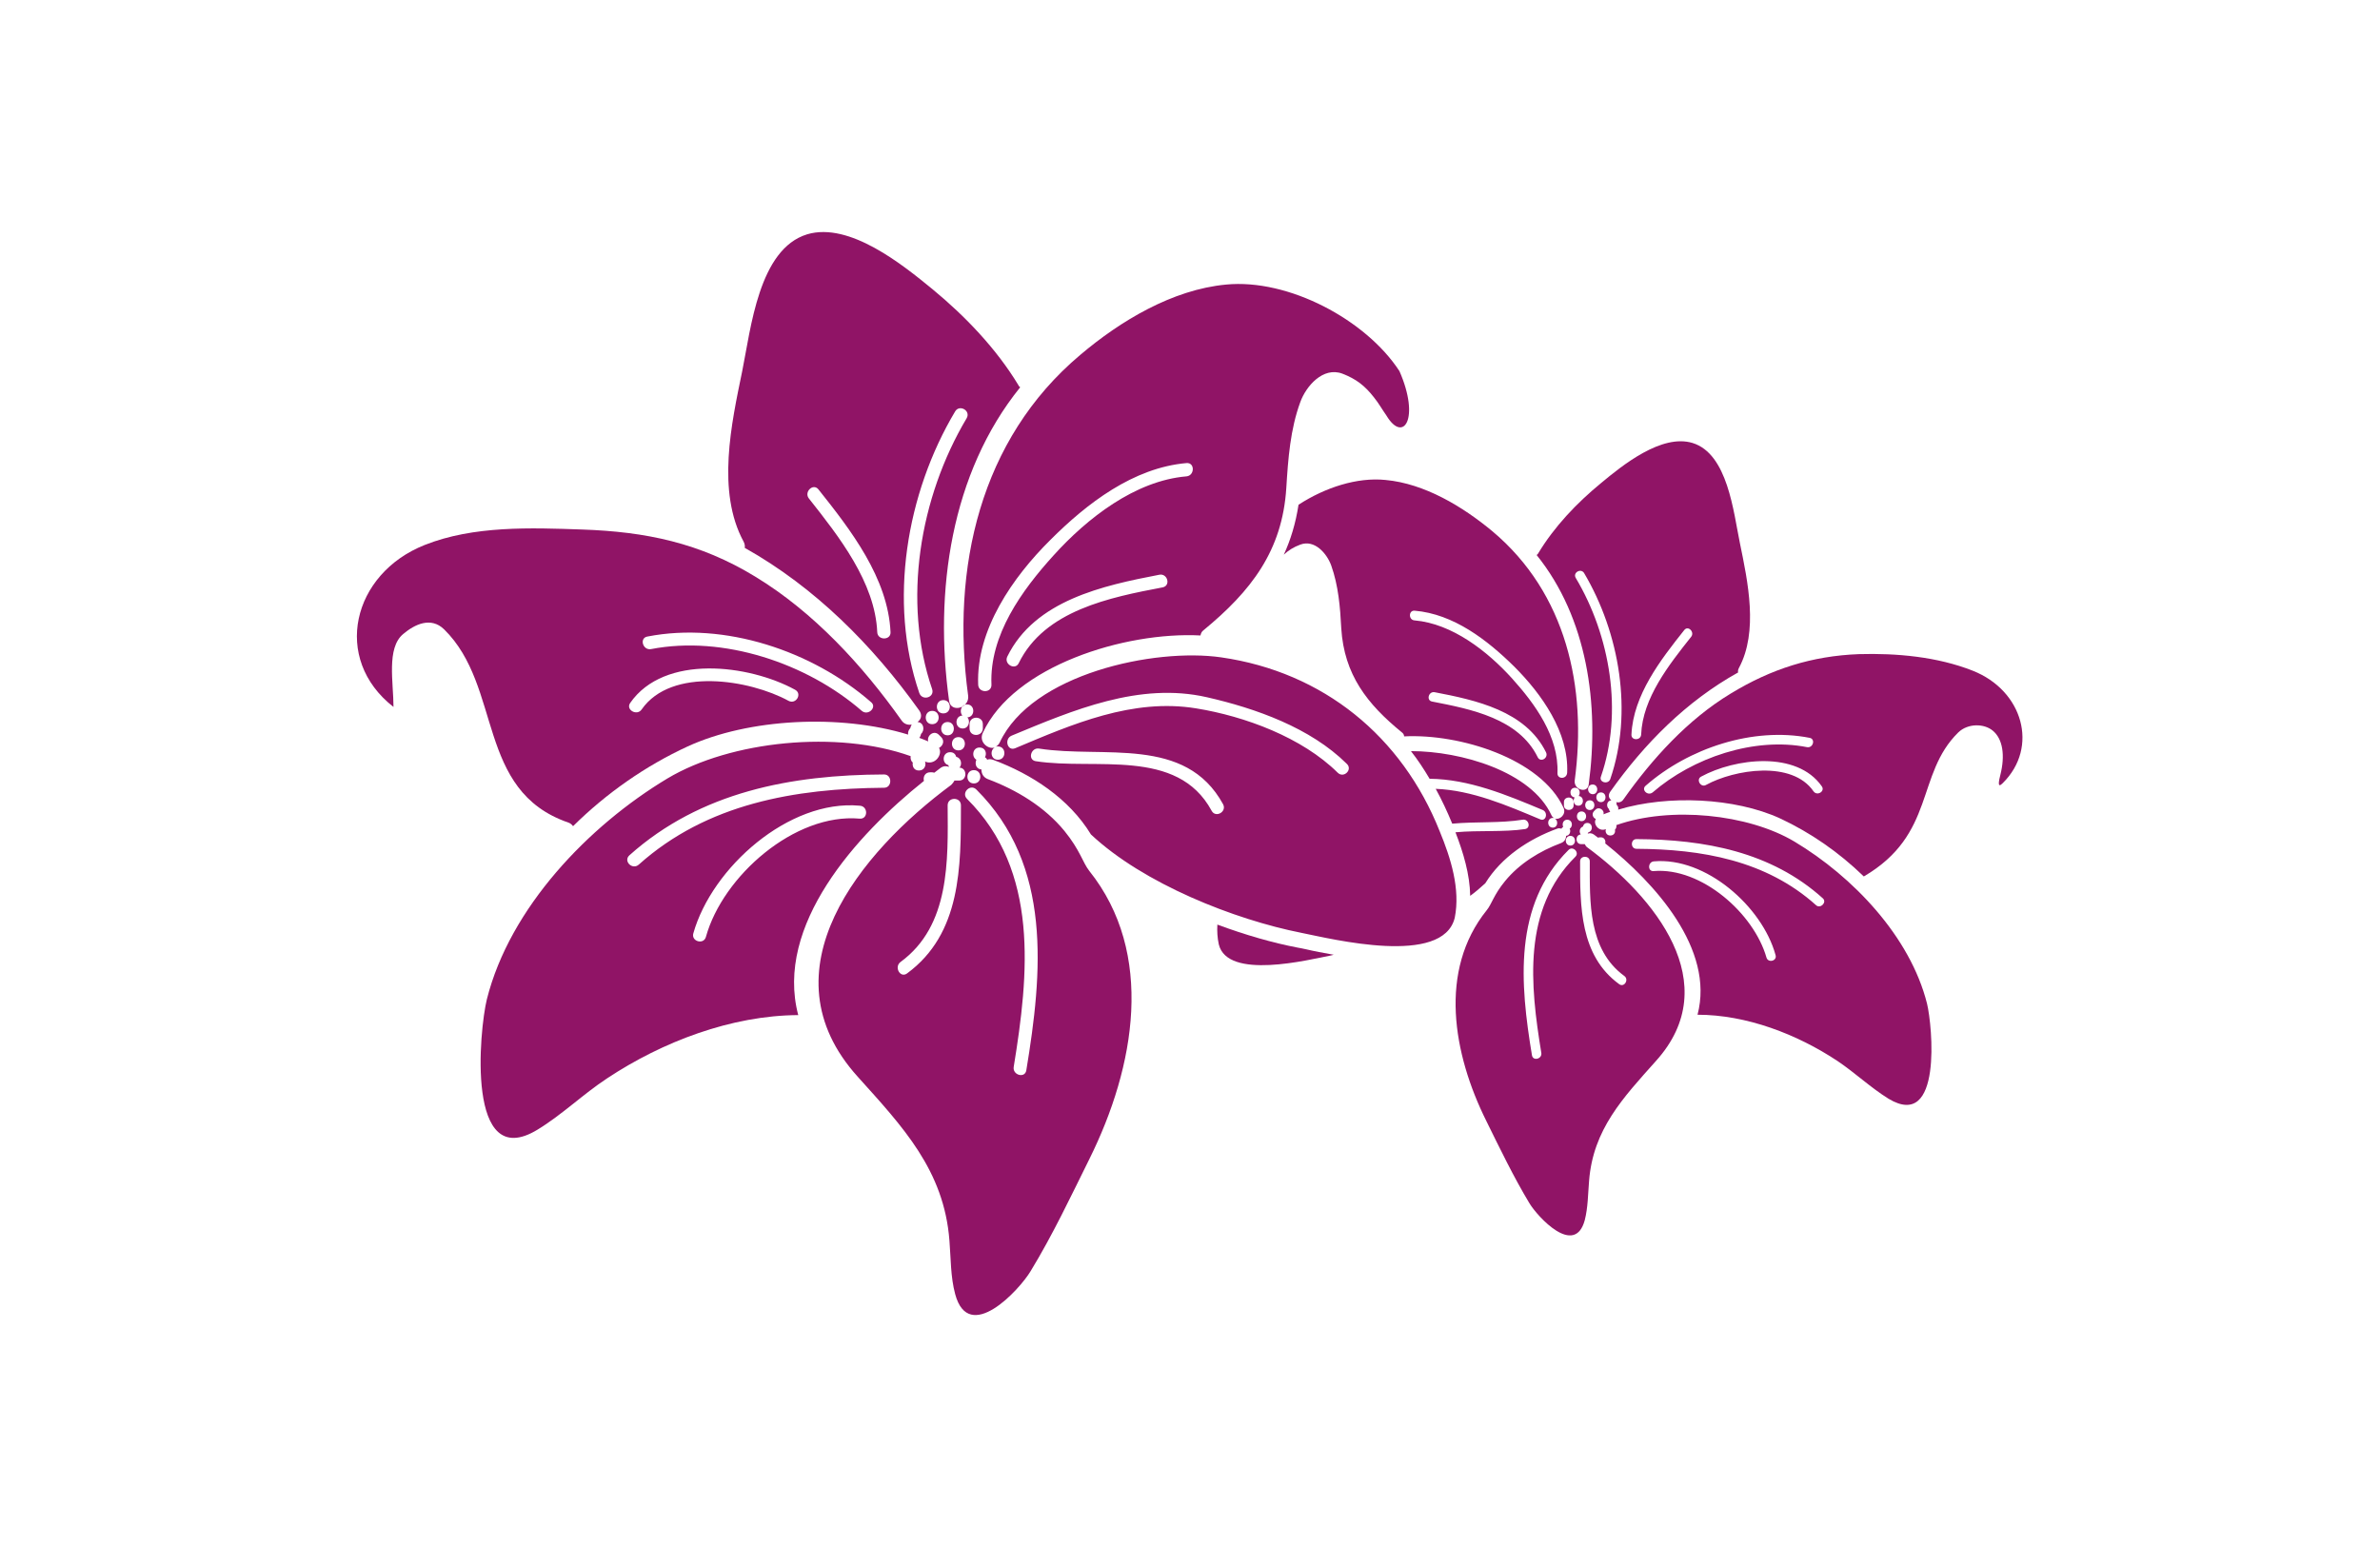 <svg width="1000" height="650.217" viewBox="0 0 1000 650.217" xmlns="http://www.w3.org/2000/svg"><defs/><path fill="#901466" transform="matrix(1.509 0 0 1.509 -9.481 -49.959)" d="M 456.446 257.242 C 456.846 257.542 456.946 258.042 456.846 258.542 C 470.746 254.342 489.346 255.242 501.846 260.942 C 510.446 264.942 518.346 270.442 525.246 277.142 C 545.346 265.342 539.646 248.742 551.546 237.042 C 554.246 234.442 558.746 234.542 561.146 236.542 C 563.946 238.842 564.646 243.442 563.246 248.942 C 562.246 252.742 563.346 251.742 563.946 251.142 C 574.046 241.142 569.546 225.342 555.546 219.842 C 545.646 215.942 534.346 214.942 523.846 215.242 C 510.846 215.742 499.446 219.342 488.146 226.242 C 476.246 233.442 466.346 244.342 458.346 255.642 C 457.846 256.442 457.046 256.642 456.346 256.442 C 456.346 256.742 456.446 256.942 456.446 257.242 Z M 479.946 249.342 C 489.346 244.242 506.546 242.042 513.546 252.042 C 514.546 253.442 512.246 254.842 511.246 253.442 C 505.246 244.742 489.246 247.342 481.346 251.642 C 479.846 252.542 478.446 250.142 479.946 249.342 Z M 464.546 251.842 C 476.446 241.442 494.346 235.442 510.146 238.542 C 511.846 238.842 511.146 241.442 509.446 241.142 C 494.746 238.242 477.646 244.042 466.446 253.742 C 465.046 254.842 463.146 252.942 464.546 251.842 Z"/><path fill="#901466" transform="matrix(1.509 0 0 1.509 -9.481 -49.959)" d="M 542.846 312.542 C 538.146 293.842 522.146 277.142 505.946 267.442 C 493.046 259.742 471.346 257.542 456.346 262.842 C 456.446 263.342 456.246 263.842 455.946 264.142 C 456.146 264.942 455.646 265.742 454.646 265.742 C 453.546 265.742 453.146 264.642 453.446 263.942 C 453.446 263.942 453.446 263.942 453.446 263.942 C 451.546 264.842 449.746 262.542 450.646 261.142 C 449.846 260.842 449.346 259.742 450.146 258.942 C 450.246 258.842 450.446 258.642 450.546 258.542 C 451.546 257.542 453.146 258.742 452.746 259.842 C 453.346 259.642 453.946 259.342 454.646 259.142 C 454.446 258.942 454.346 258.642 454.246 258.342 C 453.446 257.642 453.646 256.042 454.946 255.942 C 454.246 255.342 453.946 254.542 454.646 253.542 C 464.146 240.142 475.846 228.342 490.246 220.342 C 490.146 219.942 490.246 219.542 490.446 219.142 C 495.946 208.942 492.946 195.042 490.746 184.342 C 488.946 175.642 487.346 159.442 477.546 156.442 C 468.946 153.842 458.046 162.642 452.046 167.642 C 445.346 173.142 439.046 179.742 434.546 187.242 C 434.446 187.442 434.246 187.542 434.146 187.642 C 448.246 205.142 451.646 229.242 448.646 251.542 C 448.346 254.142 444.446 253.042 444.746 250.442 C 448.246 224.442 442.346 198.242 421.846 181.042 C 413.546 174.142 402.946 167.742 392.046 166.742 C 384.146 165.942 375.246 168.842 367.846 173.642 C 367.046 178.842 365.646 183.442 363.746 187.542 C 365.046 186.342 366.446 185.442 368.346 184.742 C 372.346 183.242 375.746 187.242 376.946 190.542 C 378.946 196.142 379.446 202.142 379.746 208.042 C 380.546 220.942 386.946 229.142 396.646 237.042 C 397.046 237.342 397.246 237.742 397.246 238.142 C 412.746 237.342 435.346 244.342 441.646 258.042 C 442.446 259.842 440.646 261.442 439.246 261.042 C 440.246 261.642 440.046 263.542 438.646 263.542 C 436.946 263.542 436.946 260.842 438.646 260.842 C 438.846 260.842 439.046 260.842 439.146 260.942 C 438.746 260.742 438.446 260.542 438.246 260.042 C 432.646 247.942 413.146 242.242 399.146 242.242 C 401.046 244.642 402.746 247.242 404.346 249.942 C 415.246 250.042 425.846 254.442 435.846 258.642 C 437.446 259.342 436.746 261.942 435.146 261.242 C 425.846 257.342 416.146 253.142 406.046 252.742 C 407.746 255.842 409.246 259.042 410.646 262.442 C 417.146 261.842 424.046 262.342 430.246 261.342 C 431.946 261.042 432.646 263.642 430.946 263.942 C 425.046 264.842 418.046 264.242 411.546 264.842 C 413.746 270.542 415.546 276.542 415.646 282.542 C 417.146 281.442 418.546 280.242 419.846 279.042 C 424.346 271.742 431.946 266.742 439.846 263.842 C 440.346 263.642 440.646 263.742 441.046 263.842 C 441.146 263.642 441.346 263.442 441.546 263.342 C 441.146 262.542 441.546 261.342 442.646 261.342 C 444.146 261.342 444.346 263.242 443.346 263.842 C 443.746 264.642 443.346 265.742 442.346 265.842 C 442.346 266.642 441.946 267.442 440.946 267.842 C 435.046 270.042 429.346 273.542 425.346 278.442 C 422.146 282.342 421.646 284.842 420.246 286.542 C 406.746 303.342 410.846 326.542 420.146 345.242 C 423.946 352.942 427.746 360.842 432.146 368.142 C 434.446 371.942 444.746 383.142 447.546 372.842 C 448.446 369.342 448.446 365.542 448.746 361.942 C 449.846 347.542 458.246 338.742 467.346 328.542 C 486.846 306.942 466.846 282.742 448.246 269.042 C 447.946 268.842 447.746 268.542 447.546 268.142 C 447.546 268.142 447.446 268.142 447.446 268.142 L 446.546 268.142 C 444.846 268.142 444.846 265.542 446.446 265.442 C 445.846 264.742 446.146 263.542 447.046 263.242 C 447.146 262.742 447.546 262.242 448.246 262.242 C 449.846 262.242 449.946 264.542 448.546 264.842 C 448.546 264.942 448.446 265.042 448.346 265.242 C 448.846 265.042 449.446 265.042 450.046 265.442 C 450.446 265.742 450.846 266.042 451.246 266.342 C 451.346 266.342 451.546 266.242 451.646 266.242 L 452.046 266.242 C 453.046 266.242 453.446 267.242 453.246 267.942 C 467.046 278.942 483.746 297.342 478.946 315.642 C 492.546 315.642 506.646 321.042 517.946 328.542 C 522.846 331.842 527.146 335.942 532.146 339.042 C 547.146 348.042 544.346 318.742 542.846 312.542 Z M 446.246 272.942 C 446.246 271.242 448.946 271.242 448.946 272.942 C 448.946 284.242 448.446 297.442 458.546 304.842 C 459.946 305.842 458.546 308.142 457.146 307.142 C 446.146 299.142 446.246 285.442 446.246 272.942 Z M 452.046 256.442 C 450.346 256.442 450.346 253.742 452.046 253.742 C 453.746 253.742 453.746 256.442 452.046 256.442 Z M 475.246 208.542 C 476.346 207.142 478.246 209.142 477.146 210.442 C 471.046 218.142 463.646 227.442 463.246 237.642 C 463.146 239.342 460.446 239.342 460.546 237.642 C 461.046 226.642 468.646 216.842 475.246 208.542 Z M 445.046 194.042 C 444.146 192.542 446.446 191.242 447.346 192.642 C 457.246 209.342 461.046 231.442 454.646 250.042 C 454.046 251.642 451.446 250.942 452.046 249.342 C 458.246 231.442 454.646 210.142 445.046 194.042 Z M 449.746 251.542 C 451.446 251.542 451.446 254.242 449.746 254.242 C 448.046 254.142 448.046 251.542 449.746 251.542 Z M 444.846 252.442 C 446.146 252.442 446.446 253.942 445.846 254.742 C 447.446 254.842 447.446 257.442 445.746 257.442 C 444.446 257.442 444.146 255.942 444.746 255.142 C 443.146 254.942 443.146 252.442 444.846 252.442 Z M 434.446 243.942 C 429.146 233.142 415.846 230.542 405.046 228.442 C 403.346 228.142 404.046 225.542 405.746 225.842 C 417.246 228.042 431.046 231.042 436.746 242.542 C 437.546 244.142 435.246 245.542 434.446 243.942 Z M 439.946 248.342 C 440.346 238.242 433.746 229.142 427.246 221.942 C 420.446 214.442 410.646 206.742 400.146 205.842 C 398.446 205.742 398.446 203.042 400.146 203.142 C 411.046 204.042 420.446 211.342 427.946 218.742 C 435.546 226.342 443.146 237.042 442.646 248.242 C 442.546 250.142 439.846 250.142 439.946 248.342 Z M 441.746 257.342 L 441.746 256.442 C 441.746 254.742 444.446 254.742 444.446 256.442 L 444.446 257.342 C 444.446 259.042 441.746 259.042 441.746 257.342 Z M 443.546 265.842 C 445.246 265.842 445.246 268.542 443.546 268.542 C 441.846 268.542 441.846 265.842 443.546 265.842 Z M 444.946 271.642 C 430.146 286.342 432.346 307.342 435.446 326.242 C 435.746 327.942 433.146 328.642 432.846 326.942 C 429.546 307.042 427.546 285.142 443.046 269.742 C 444.246 268.542 446.146 270.442 444.946 271.642 Z M 446.646 261.742 C 444.946 261.742 444.946 259.042 446.646 259.042 C 448.346 259.042 448.346 261.742 446.646 261.742 Z M 448.946 258.642 C 447.246 258.642 447.246 255.942 448.946 255.942 C 450.646 255.942 450.646 258.642 448.946 258.642 Z M 498.146 299.742 C 494.646 287.442 480.046 274.542 466.746 275.642 C 465.046 275.842 465.046 273.142 466.746 272.942 C 481.246 271.642 496.946 285.542 500.646 298.942 C 501.246 300.642 498.646 301.342 498.146 299.742 Z M 511.946 285.142 C 498.046 272.642 480.046 269.542 461.946 269.442 C 460.246 269.442 460.246 266.742 461.946 266.742 C 480.846 266.842 499.446 270.242 513.846 283.242 C 515.046 284.342 513.146 286.242 511.946 285.142 Z"/><path fill="#901466" transform="matrix(1.509 0 0 1.509 -9.481 -49.959)" d="M 370.046 297.442 C 369.046 297.242 368.246 297.042 367.546 296.942 C 360.746 295.642 353.046 293.442 345.246 290.542 C 345.146 292.342 345.246 294.242 345.646 296.042 C 348.046 306.042 370.646 300.342 376.846 299.142 C 377.146 299.042 377.346 299.042 377.646 298.942 C 374.846 298.442 372.146 297.942 370.046 297.442 Z"/><path fill="#901466" transform="matrix(1.509 0 0 1.509 -9.481 -49.959)" d="M 407.146 264.542 C 396.646 238.142 374.746 220.242 346.346 216.142 C 327.746 213.442 293.546 220.742 284.646 239.842 C 284.346 240.442 283.946 240.842 283.446 241.042 C 283.646 240.942 283.846 240.942 284.146 240.942 C 286.546 240.942 286.546 244.642 284.146 244.642 C 282.146 244.642 281.846 242.042 283.246 241.242 C 281.346 241.842 278.746 239.642 279.946 237.142 C 288.546 218.542 319.446 208.942 340.546 210.042 C 340.646 209.542 340.846 208.942 341.446 208.542 C 354.546 197.742 363.346 186.542 364.446 168.942 C 364.946 160.842 365.546 152.642 368.346 145.042 C 369.946 140.642 374.646 135.142 380.046 137.142 C 383.946 138.642 386.346 140.542 388.846 143.742 C 390.146 145.342 391.146 147.142 392.346 148.842 C 397.046 156.642 401.746 149.642 395.946 136.442 C 386.646 122.142 365.046 110.642 347.646 112.342 C 332.746 113.742 318.246 122.442 307.046 131.942 C 279.146 155.442 271.046 191.342 275.846 226.742 C 276.346 230.242 271.046 231.742 270.546 228.242 C 266.346 197.742 271.046 164.842 290.346 140.942 C 290.146 140.742 289.946 140.642 289.846 140.342 C 283.746 130.242 275.046 121.142 265.946 113.642 C 257.646 106.842 242.846 94.842 231.046 98.342 C 217.546 102.442 215.346 124.642 212.946 136.442 C 209.946 151.042 205.746 169.942 213.346 183.942 C 213.646 184.542 213.746 185.142 213.646 185.642 C 233.246 196.642 249.246 212.742 262.246 230.942 C 263.146 232.242 262.746 233.442 261.746 234.142 C 263.546 234.242 263.846 236.442 262.746 237.442 C 262.646 237.842 262.546 238.242 262.246 238.542 C 263.146 238.842 263.946 239.242 264.746 239.542 C 264.246 237.942 266.346 236.242 267.746 237.742 C 267.946 237.942 268.146 238.142 268.346 238.342 C 269.446 239.442 268.746 240.842 267.746 241.342 C 268.846 243.242 266.546 246.342 263.846 245.142 C 263.846 245.142 263.846 245.142 263.846 245.142 C 264.246 246.242 263.646 247.642 262.146 247.642 C 260.746 247.642 260.246 246.442 260.446 245.442 C 259.946 245.042 259.746 244.342 259.846 243.642 C 239.446 236.342 209.746 239.342 192.146 249.842 C 170.146 263.042 148.246 285.842 141.846 311.342 C 139.746 319.842 135.946 359.842 155.946 347.642 C 162.846 343.442 168.646 337.742 175.346 333.342 C 190.746 323.142 209.946 315.842 228.546 315.742 C 221.946 290.742 244.746 265.542 263.546 250.542 C 263.246 249.442 263.846 248.142 265.246 248.142 L 265.846 248.142 C 266.046 248.142 266.246 248.242 266.446 248.242 C 267.046 247.842 267.546 247.342 268.146 246.942 C 268.946 246.342 269.846 246.342 270.546 246.642 C 270.446 246.442 270.346 246.342 270.346 246.142 C 268.446 245.642 268.646 242.542 270.846 242.542 C 271.846 242.542 272.346 243.142 272.546 243.842 C 273.946 244.142 274.246 245.942 273.446 246.842 C 275.646 246.942 275.646 250.442 273.346 250.442 L 272.146 250.442 C 272.046 250.442 272.046 250.442 272.046 250.442 C 271.846 250.842 271.546 251.242 271.146 251.642 C 245.846 270.342 218.446 303.442 245.146 332.942 C 257.646 346.842 269.146 358.942 270.646 378.542 C 271.046 383.442 270.946 388.642 272.246 393.442 C 276.046 407.542 290.146 392.242 293.246 387.042 C 299.346 377.042 304.446 366.242 309.646 355.742 C 322.346 330.142 327.946 298.542 309.546 275.542 C 307.746 273.242 307.046 269.842 302.646 264.442 C 297.146 257.742 289.346 253.042 281.346 250.042 C 280.046 249.542 279.546 248.442 279.546 247.342 C 278.046 247.242 277.646 245.742 278.146 244.642 C 276.746 243.842 277.046 241.242 279.046 241.242 C 280.646 241.242 281.146 242.842 280.546 243.942 C 280.846 244.142 281.046 244.342 281.146 244.642 C 281.646 244.442 282.146 244.442 282.746 244.642 C 293.546 248.642 303.946 255.442 310.046 265.442 C 324.646 279.142 349.946 289.142 368.646 292.842 C 377.146 294.542 408.046 302.242 411.346 288.642 C 412.946 280.642 410.246 272.042 407.146 264.542 Z M 245.646 261.042 C 227.546 259.442 207.546 277.042 202.846 293.942 C 202.246 296.242 198.646 295.242 199.346 292.942 C 204.546 274.642 225.946 255.642 245.646 257.442 C 248.046 257.542 248.046 261.242 245.646 261.042 Z M 252.446 252.442 C 227.646 252.642 203.146 256.842 184.146 273.842 C 182.346 275.442 179.746 272.842 181.546 271.242 C 201.346 253.542 226.646 248.842 252.446 248.742 C 254.746 248.742 254.746 252.442 252.446 252.442 Z M 258.846 304.142 C 256.946 305.542 255.146 302.342 257.046 300.942 C 270.846 290.842 270.246 272.742 270.146 257.342 C 270.146 254.942 273.846 254.942 273.846 257.342 C 273.846 274.442 273.946 293.042 258.846 304.142 Z M 330.046 196.642 C 315.346 199.442 297.146 203.042 289.946 217.742 C 288.946 219.842 285.746 218.042 286.746 215.942 C 294.446 200.242 313.446 196.142 329.046 193.142 C 331.346 192.642 332.346 196.142 330.046 196.642 Z M 298.746 183.442 C 308.946 173.242 321.846 163.342 336.646 162.042 C 339.046 161.842 338.946 165.542 336.646 165.742 C 322.346 166.942 308.946 177.442 299.646 187.742 C 290.846 197.442 281.746 209.942 282.346 223.742 C 282.446 226.142 278.746 226.142 278.646 223.742 C 278.046 208.442 288.346 193.742 298.746 183.442 Z M 274.246 232.342 C 273.346 231.342 273.846 229.242 275.546 229.242 C 277.846 229.242 277.846 232.742 275.646 232.842 C 276.546 233.842 276.046 235.942 274.346 235.942 C 272.046 235.942 272.046 232.442 274.246 232.342 Z M 250.546 209.142 C 249.946 195.242 239.846 182.442 231.546 171.942 C 230.046 170.142 232.646 167.542 234.146 169.342 C 243.146 180.642 253.546 194.042 254.246 209.142 C 254.346 211.442 250.646 211.442 250.546 209.142 Z M 262.246 226.042 C 253.546 200.642 258.646 170.442 272.246 147.642 C 273.446 145.642 276.646 147.442 275.446 149.542 C 262.346 171.542 257.446 200.542 265.846 225.042 C 266.546 227.342 263.046 228.342 262.246 226.042 Z M 265.846 234.742 C 263.446 234.742 263.446 231.042 265.846 231.042 C 268.246 231.042 268.246 234.742 265.846 234.742 Z M 268.946 228.042 C 271.346 228.042 271.346 231.742 268.946 231.742 C 266.546 231.742 266.546 228.042 268.946 228.042 Z M 270.146 237.842 C 267.746 237.842 267.746 234.142 270.146 234.142 C 272.446 234.142 272.446 237.842 270.146 237.842 Z M 273.146 242.042 C 270.746 242.042 270.746 238.342 273.146 238.342 C 275.546 238.342 275.546 242.042 273.146 242.042 Z M 292.046 331.142 C 291.646 333.442 288.146 332.442 288.546 330.142 C 292.746 304.442 295.746 275.642 275.546 255.542 C 273.846 253.842 276.446 251.242 278.146 252.942 C 299.346 274.042 296.546 303.942 292.046 331.142 Z M 277.446 247.542 C 279.846 247.542 279.846 251.242 277.446 251.242 C 275.046 251.242 275.046 247.542 277.446 247.542 Z M 276.246 235.942 L 276.246 234.742 C 276.246 232.342 279.946 232.342 279.946 234.742 L 279.946 235.942 C 279.846 238.342 276.246 238.342 276.246 235.942 Z M 343.646 258.842 C 334.046 241.142 311.146 247.642 294.646 245.042 C 292.346 244.642 293.346 241.142 295.646 241.542 C 313.546 244.342 336.346 237.842 346.846 257.042 C 347.946 259.142 344.746 260.942 343.646 258.842 Z M 378.746 248.242 C 368.846 238.442 352.946 232.542 339.346 230.342 C 321.646 227.442 304.846 234.742 288.946 241.442 C 286.746 242.342 285.846 238.842 287.946 237.942 C 305.046 230.842 323.546 222.942 342.346 227.242 C 355.946 230.342 371.146 235.742 381.246 245.742 C 383.046 247.342 380.446 249.942 378.746 248.242 Z"/><path fill="#901466" transform="matrix(1.509 0 0 1.509 -9.481 -49.959)" d="M 260.146 234.842 C 259.146 235.042 258.046 234.742 257.346 233.742 C 246.446 218.342 232.846 203.542 216.546 193.642 C 201.146 184.242 186.046 181.142 168.346 180.542 C 154.046 180.042 138.146 179.442 124.546 184.842 C 104.346 192.842 98.646 216.542 115.846 229.942 C 115.846 223.142 113.846 213.542 118.546 209.642 C 121.746 206.942 126.246 204.742 129.946 208.342 C 146.246 224.342 138.746 253.242 164.546 262.142 C 165.146 262.342 165.546 262.742 165.846 263.142 C 175.146 253.942 186.046 246.342 197.746 240.942 C 214.746 233.142 240.146 231.842 259.146 237.642 C 259.046 237.042 259.246 236.342 259.746 235.842 C 259.846 235.442 259.946 235.142 260.146 234.842 Z M 225.846 228.242 C 215.046 222.342 193.246 218.742 184.946 230.642 C 183.646 232.542 180.446 230.742 181.746 228.842 C 191.246 215.142 214.846 218.142 227.646 225.142 C 229.746 226.242 227.946 229.342 225.846 228.242 Z M 246.246 231.042 C 230.946 217.742 207.646 209.942 187.546 213.842 C 185.246 214.242 184.246 210.742 186.546 210.342 C 208.046 206.142 232.446 214.342 248.746 228.542 C 250.646 229.942 248.046 232.542 246.246 231.042 Z"/></svg>